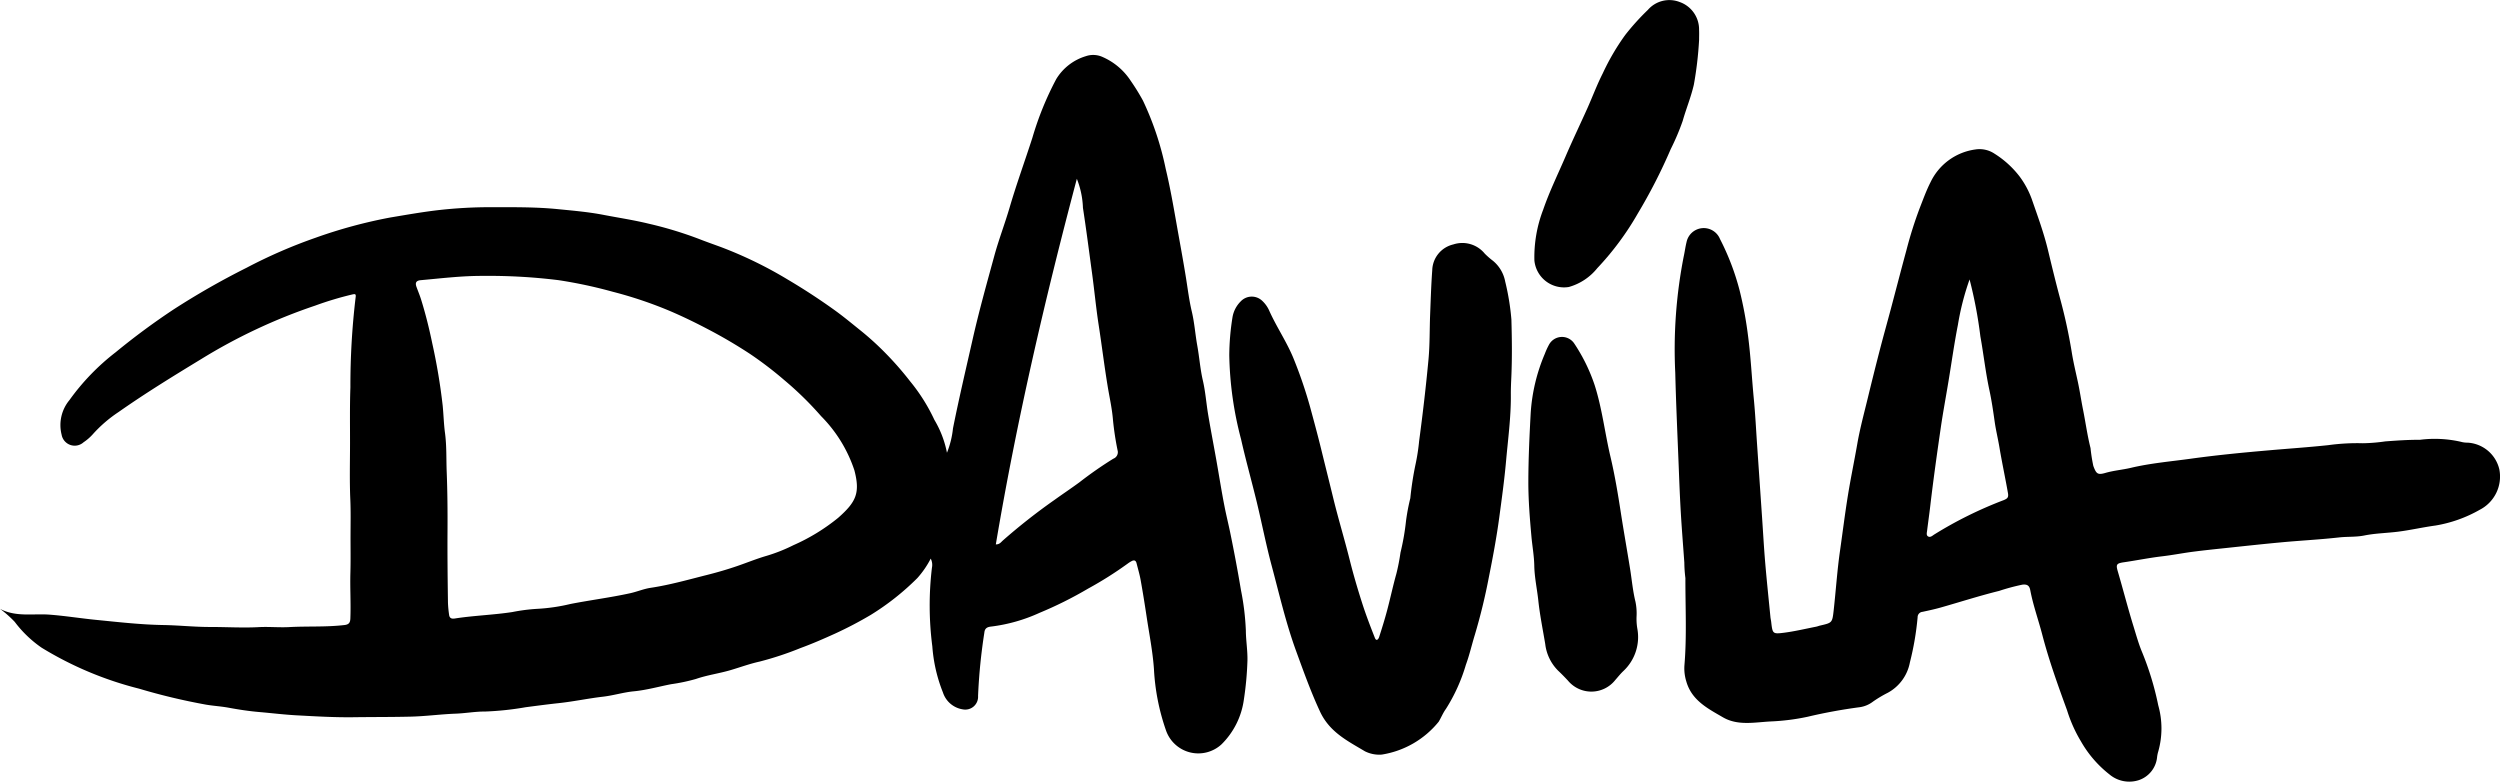 <svg id="davilafirma_Imagen" data-name="davilafirma Imagen" xmlns="http://www.w3.org/2000/svg" width="83.501mm" height="26.113mm" viewBox="0 0 236.695 74.022"><path d="M88.118,52.889A8.751,8.751,0,0,1,86.854,54.73a24.226,24.226,0,0,1-4.395,3.478,36.531,36.531,0,0,1-3.408,1.786c-1.073.488-2.151.958-3.255,1.361A30.312,30.312,0,0,1,71.912,62.64c-.921.202-1.816.532-2.72.8-1.094.324-2.226.471-3.305.844a16.92,16.92,0,0,1-2.345.495c-1.174.227-2.328.559-3.534.674-.977.093-1.935.396-2.922.51-1.399.162-2.776.458-4.181.609-1.039.111-2.087.251-3.126.386a28.231,28.231,0,0,1-3.878.411c-.912-.007-1.84.168-2.766.201-1.406.051-2.799.244-4.212.28-1.807.046-3.615.032-5.42.057s-3.615-.082-5.423-.18c-1.179-.064-2.347-.209-3.52-.31-.983-.084-1.963-.234-2.934-.414-.705-.13-1.418-.166-2.126-.288a58.863,58.863,0,0,1-6.327-1.511A33.143,33.143,0,0,1,3.938,61.323a10.979,10.979,0,0,1-2.546-2.446A10.77,10.77,0,0,0,0,57.644c1.512.802,3.134.432,4.703.552,1.47.112,2.931.349,4.399.494,2.117.209,4.231.453,6.364.488,1.474.024,2.947.187,4.42.184,1.537-.003,3.073.097,4.612.014.963-.052,1.933.049,2.896-.004,1.743-.096,3.493.012,5.232-.196.396-.047.529-.22.544-.61.058-1.449-.037-2.899.004-4.344.034-1.198.009-2.399.013-3.594.004-1.109.027-2.225-.021-3.34-.076-1.745-.03-3.496-.027-5.244.003-1.79-.029-3.582.035-5.37a70.389,70.389,0,0,1,.494-8.512c.056-.353-.06-.338-.33-.279a31.353,31.353,0,0,0-3.507,1.055A52.417,52.417,0,0,0,19.035,34.006c-2.648,1.611-5.289,3.233-7.827,5.016a12.609,12.609,0,0,0-2.435,2.106,4.525,4.525,0,0,1-.859.743,1.257,1.257,0,0,1-2.083-.719,3.7,3.7,0,0,1,.742-3.27,21.617,21.617,0,0,1,4.373-4.528,66.656,66.656,0,0,1,5.481-4.052,72.662,72.662,0,0,1,6.912-3.948,47.939,47.939,0,0,1,6.543-2.846,46.5,46.5,0,0,1,7.065-1.915c1.41-.235,2.823-.486,4.238-.661a43.497,43.497,0,0,1,5.363-.315c2.087.001,4.179-.024,6.253.183,1.441.143,2.891.265,4.324.541,1.425.275,2.863.49,4.275.834a36.336,36.336,0,0,1,4.713,1.423c.704.277,1.42.528,2.129.788a38.796,38.796,0,0,1,6.35,3.089q2.246,1.328,4.383,2.859c.839.601,1.635,1.261,2.43,1.901a27.053,27.053,0,0,1,2.472,2.242,29.965,29.965,0,0,1,2.278,2.609A17.111,17.111,0,0,1,88.464,39.75a9.664,9.664,0,0,1,1.192,3.115,8.529,8.529,0,0,0,.57-2.306c.565-2.83,1.229-5.637,1.865-8.451.599-2.651,1.333-5.266,2.049-7.886.421-1.542.999-3.042,1.449-4.577.652-2.225,1.446-4.402,2.157-6.607a29.226,29.226,0,0,1,2.259-5.553,4.949,4.949,0,0,1,2.79-2.163,2.152,2.152,0,0,1,1.611.081,6.098,6.098,0,0,1,2.652,2.255,20.186,20.186,0,0,1,1.158,1.874,28.373,28.373,0,0,1,2.147,6.436c.414,1.722.719,3.464,1.025,5.199s.633,3.474.911,5.217c.164,1.031.293,2.079.537,3.106.253,1.061.327,2.163.521,3.24.198,1.096.274,2.208.528,3.299.246,1.061.322,2.16.503,3.238.241,1.432.517,2.858.771,4.288.261,1.471.491,2.949.78,4.415.158.803.356,1.599.523,2.402q.569,2.75,1.033,5.518a24.196,24.196,0,0,1,.46,3.82c.007.94.17,1.867.151,2.825a30.756,30.756,0,0,1-.339,3.703,7.345,7.345,0,0,1-2.104,4.224,3.239,3.239,0,0,1-5.277-1.331,20.813,20.813,0,0,1-1.133-5.792c-.117-1.653-.443-3.293-.691-4.936-.175-1.164-.361-2.327-.569-3.486-.097-.538-.255-1.064-.388-1.595-.071-.281-.247-.317-.478-.188a2.855,2.855,0,0,0-.373.238,34.977,34.977,0,0,1-3.724,2.351,36.957,36.957,0,0,1-4.627,2.308,15.559,15.559,0,0,1-4.539,1.289c-.389.038-.628.154-.669.587a53.117,53.117,0,0,0-.594,5.978,1.216,1.216,0,0,1-1.448,1.277,2.349,2.349,0,0,1-1.878-1.601A14.557,14.557,0,0,1,88.27,61.199a30.174,30.174,0,0,1-.038-7.44A1.307,1.307,0,0,0,88.118,52.889ZM45.7,26.122c-1.965-.009-3.912.23-5.865.405-.441.039-.544.25-.405.634.143.396.308.785.434,1.187.427,1.368.771,2.757,1.061,4.162a56.155,56.155,0,0,1,.988,5.909c.084.858.103,1.729.217,2.571.164,1.221.113,2.438.16,3.652.074,1.887.09,3.78.078,5.673-.014,2.248.011,4.501.043,6.751a10.836,10.836,0,0,0,.106,1.133c.038.317.22.411.535.361,1.809-.284,3.644-.333,5.457-.612a17.13,17.13,0,0,1,2.375-.305,17.34,17.34,0,0,0,3.121-.458c1.878-.368,3.779-.607,5.651-1.017.662-.145,1.284-.415,1.95-.514,1.815-.272,3.578-.778,5.35-1.223.951-.239,1.906-.518,2.845-.84.935-.32,1.853-.699,2.801-.972a15.606,15.606,0,0,0,2.518-1.002,18.46,18.46,0,0,0,4.242-2.596C81.06,47.52,81.451,46.672,80.892,44.53a13.111,13.111,0,0,0-3.149-5.125,31.333,31.333,0,0,0-3.473-3.403,35.052,35.052,0,0,0-3.258-2.491,46.26,46.26,0,0,0-4.029-2.363c-1.155-.607-2.333-1.179-3.533-1.693A38.772,38.772,0,0,0,58.014,27.624a43.635,43.635,0,0,0-5.127-1.097A53.514,53.514,0,0,0,45.7,26.122Zm56.254-9.194C98.922,28.355,96.25,39.858,94.282,51.544c.357.006.488-.209.653-.358a56.945,56.945,0,0,1,4.901-3.854c.785-.564,1.589-1.1,2.368-1.672a36.603,36.603,0,0,1,3.2-2.229.657.657,0,0,0,.405-.799,27.876,27.876,0,0,1-.435-2.87c-.085-1.072-.325-2.12-.499-3.171-.319-1.929-.554-3.87-.853-5.801-.253-1.636-.407-3.295-.631-4.935-.282-2.061-.544-4.126-.861-6.18A8.2,8.2,0,0,0,101.954,16.927Z"/><path d="M159.47,53.265c-.112-1.575-.242-3.17-.336-4.767-.087-1.473-.142-2.948-.2-4.422-.115-2.927-.251-5.853-.323-8.781a45.585,45.585,0,0,1,.8-11.009c.1-.453.158-.916.269-1.366a1.662,1.662,0,0,1,3.166-.291,23.482,23.482,0,0,1,1.865,4.898,36.035,36.035,0,0,1,.783,4.213c.267,2.007.36,4.025.555,6.035.14,1.447.211,2.9.311,4.351q.236,3.436.47,6.872c.098,1.429.176,2.86.297,4.288.146,1.719.328,3.434.496,5.151.014.147.052.291.069.438.13,1.125.135,1.171,1.228,1.03,1.019-.132,2.024-.374,3.035-.572.124-.024.242-.076.365-.104,1.133-.262,1.156-.259,1.284-1.396.211-1.881.332-3.775.6-5.647.253-1.771.473-3.548.759-5.316.262-1.62.601-3.224.881-4.839.255-1.47.65-2.917,1.001-4.369q.549-2.27,1.133-4.531c.338-1.304.703-2.602,1.05-3.904.493-1.851.97-3.705,1.473-5.553a38.395,38.395,0,0,1,1.256-3.975c.323-.821.622-1.658,1.021-2.442a5.529,5.529,0,0,1,4.252-3.106,2.555,2.555,0,0,1,1.821.408,9.042,9.042,0,0,1,2.367,2.158,8.319,8.319,0,0,1,1.137,2.107c.557,1.608,1.148,3.203,1.548,4.871.357,1.49.72,2.984,1.116,4.467a49.491,49.491,0,0,1,1.119,5.11c.149.954.376,1.897.581,2.842.192.883.32,1.779.498,2.665.244,1.213.406,2.445.712,3.647a15.44,15.44,0,0,0,.263,1.684c.275.744.404.881,1.143.666.796-.232,1.62-.293,2.413-.481,1.871-.444,3.783-.602,5.675-.865,2.48-.344,4.976-.584,7.474-.8,1.841-.16,3.692-.286,5.534-.482a20.01,20.01,0,0,1,3.27-.182,16.424,16.424,0,0,0,2.134-.175c1.093-.082,2.193-.157,3.281-.151a11.095,11.095,0,0,1,3.884.19,2.206,2.206,0,0,0,.624.08,3.277,3.277,0,0,1,3.012,2.54,3.535,3.535,0,0,1-1.854,3.814,12.646,12.646,0,0,1-4.191,1.493c-1.188.159-2.354.432-3.546.583-1.065.134-2.144.149-3.195.36-.795.16-1.597.095-2.394.184-1.797.201-3.607.293-5.408.459s-3.6.364-5.4.554c-1.003.106-2.007.21-3.007.34-.98.128-1.951.319-2.935.435-1.21.143-2.407.387-3.613.562-.712.104-.775.211-.58.874.503,1.714.945,3.447,1.472,5.154.242.783.463,1.582.765,2.338a27.881,27.881,0,0,1,1.59,5.18,8.03,8.03,0,0,1,0,4.373,2.91,2.91,0,0,0-.112.557,2.557,2.557,0,0,1-1.733,2.155,2.918,2.918,0,0,1-2.778-.546,10.686,10.686,0,0,1-2.696-3.127,13.321,13.321,0,0,1-1.312-2.934c-.864-2.366-1.719-4.739-2.356-7.186-.365-1.402-.863-2.77-1.132-4.2-.079-.421-.288-.576-.756-.515a19.885,19.885,0,0,0-2.194.591c-1.859.458-3.686,1.049-5.529,1.572-.567.161-1.145.284-1.722.409a.504.504,0,0,0-.462.507,27.08,27.08,0,0,1-.734,4.288,4.137,4.137,0,0,1-2.09,2.867,11.349,11.349,0,0,0-1.409.842,2.68,2.68,0,0,1-1.278.528,49.636,49.636,0,0,0-4.898.9,20.719,20.719,0,0,1-3.434.442c-1.533.069-3.157.443-4.583-.385-1.424-.827-2.962-1.599-3.474-3.398a4.146,4.146,0,0,1-.181-1.498c.234-2.76.088-5.524.094-8.287A12.49,12.49,0,0,1,159.47,53.265Zm27.006-26.808a24.756,24.756,0,0,0-1.101,4.282c-.348,1.772-.597,3.564-.892,5.346-.247,1.495-.527,2.986-.744,4.486-.356,2.454-.701,4.909-.989,7.372-.09.773-.202,1.542-.296,2.313-.022.177-.093.419.09.53.209.126.402-.055.57-.169a38.053,38.053,0,0,1,6.605-3.269c.355-.151.462-.259.389-.675-.254-1.449-.565-2.887-.808-4.335-.136-.808-.333-1.605-.448-2.417-.141-.997-.286-1.996-.498-2.979-.364-1.687-.55-3.403-.856-5.1A41.492,41.492,0,0,0,186.476,26.457Z"/><path d="M116.385,33.65a23.68,23.68,0,0,1,.307-3.624,2.755,2.755,0,0,1,.779-1.493,1.433,1.433,0,0,1,2.002-.081,2.861,2.861,0,0,1,.724,1.028c.706,1.554,1.681,2.97,2.314,4.564a42.401,42.401,0,0,1,1.54,4.537c.352,1.299.705,2.598,1.026,3.906.38,1.553.771,3.103,1.148,4.656.477,1.963,1.069,3.898,1.56,5.858.348,1.39.753,2.763,1.189,4.125.353,1.101.769,2.182,1.193,3.258.151.384.346.124.409-.074.27-.839.532-1.682.758-2.534.303-1.137.545-2.29.863-3.422a19.051,19.051,0,0,0,.399-2.039,22.584,22.584,0,0,0,.521-2.978,19.238,19.238,0,0,1,.409-2.166,29.994,29.994,0,0,1,.489-3.182,19.161,19.161,0,0,0,.347-2.244c.344-2.565.645-5.138.885-7.715.131-1.403.099-2.821.155-4.232.055-1.408.099-2.817.201-4.223a2.578,2.578,0,0,1,1.99-2.431,2.739,2.739,0,0,1,2.983.872,7.261,7.261,0,0,0,.759.664,3.338,3.338,0,0,1,1.173,1.972,22.991,22.991,0,0,1,.589,3.6c.051,1.814.073,3.626-.006,5.436-.025.568-.052,1.137-.047,1.704.018,2.111-.271,4.204-.456,6.297-.157,1.77-.405,3.546-.642,5.314-.256,1.901-.61,3.782-.985,5.654a55.387,55.387,0,0,1-1.327,5.45c-.29.94-.507,1.912-.848,2.837a16.421,16.421,0,0,1-1.891,4.178c-.271.371-.444.813-.683,1.21a8.681,8.681,0,0,1-5.382,3.111,3.017,3.017,0,0,1-1.602-.311c-1.644-.985-3.341-1.807-4.252-3.764-.875-1.88-1.561-3.809-2.267-5.742-.961-2.632-1.585-5.361-2.308-8.059-.534-1.989-.926-4.016-1.41-6.02-.48-1.984-1.037-3.95-1.485-5.942A33.246,33.246,0,0,1,116.385,33.65Z"/><path d="M154.949,58.327a5.526,5.526,0,0,0,.066,1.164,4.403,4.403,0,0,1-1.316,4.041c-.275.259-.51.56-.762.844a2.883,2.883,0,0,1-4.488.062c-.302-.324-.613-.641-.934-.945A4.266,4.266,0,0,1,146.3,60.975c-.227-1.367-.508-2.728-.654-4.104-.118-1.107-.363-2.198-.383-3.318-.017-.924-.188-1.84-.27-2.76-.156-1.742-.298-3.493-.292-5.23.006-2.143.106-4.294.222-6.44a17.015,17.015,0,0,1,1.339-5.625,6.655,6.655,0,0,1,.395-.862,1.395,1.395,0,0,1,2.377-.133,16.541,16.541,0,0,1,1.946,3.963c.706,2.211.964,4.527,1.496,6.776.413,1.746.706,3.51.978,5.273.276,1.786.595,3.566.881,5.35.166,1.035.256,2.088.509,3.11A5.45,5.45,0,0,1,154.949,58.327Z"/><path d="M160.868,3.77a34.382,34.382,0,0,1-.496,4.241c-.27,1.18-.729,2.278-1.054,3.427a22.307,22.307,0,0,1-1.133,2.674,51.071,51.071,0,0,1-3.13,6.117,27.135,27.135,0,0,1-3.826,5.159,5.288,5.288,0,0,1-2.702,1.786,2.819,2.819,0,0,1-3.253-2.509,12.542,12.542,0,0,1,.835-4.82c.598-1.737,1.406-3.378,2.127-5.058.656-1.527,1.377-3.026,2.057-4.544.49-1.095.908-2.225,1.451-3.292a21.949,21.949,0,0,1,2.128-3.638A22.675,22.675,0,0,1,156.019.936,2.69,2.69,0,0,1,159.022.189a2.751,2.751,0,0,1,1.844,2.632C160.882,3.136,160.868,3.453,160.868,3.77Z"/></svg>